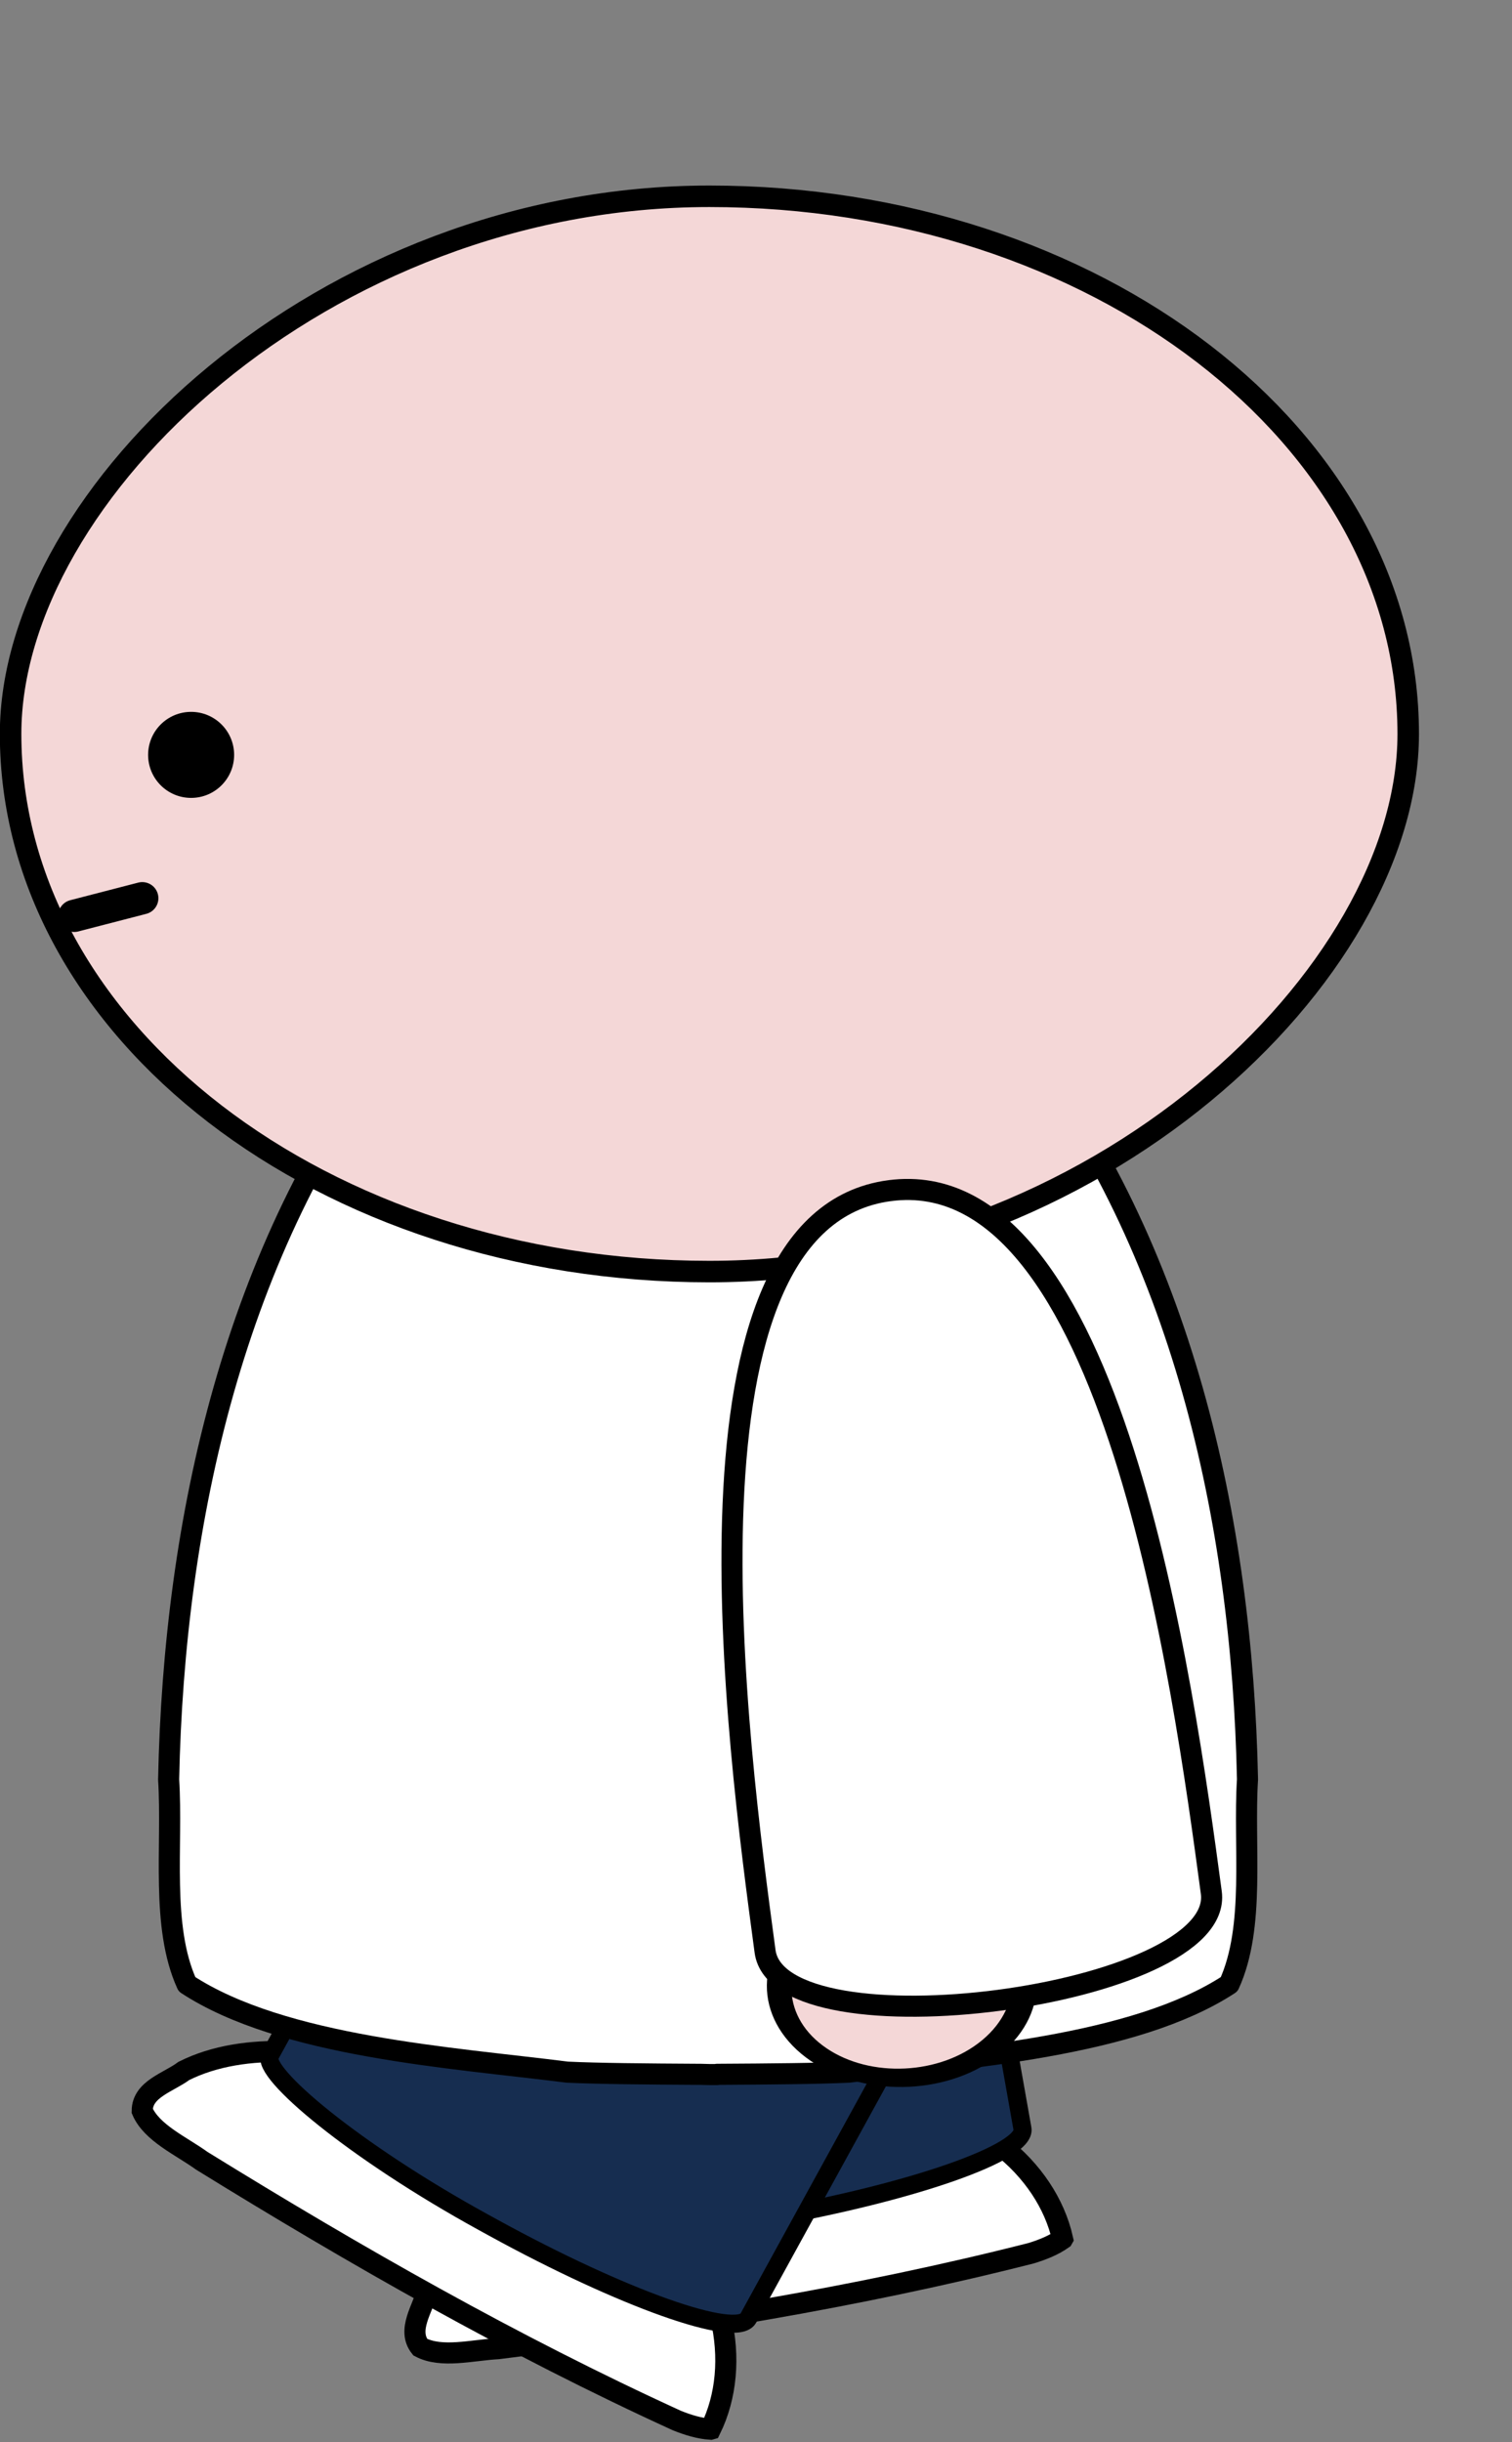 <?xml version="1.0" encoding="UTF-8" standalone="no"?>
<svg
   xmlns:dc="http://purl.org/dc/elements/1.1/"
   xmlns:cc="http://creativecommons.org/ns#"
   xmlns:rdf="http://www.w3.org/1999/02/22-rdf-syntax-ns#"
   xmlns:svg="http://www.w3.org/2000/svg"
   xmlns="http://www.w3.org/2000/svg"
   xmlns:sodipodi="http://sodipodi.sourceforge.net/DTD/sodipodi-0.dtd"
   xmlns:inkscape="http://www.inkscape.org/namespaces/inkscape"
   width="70.299mm"
   height="113.527mm"
   viewBox="0 0 70.299 113.527"
   version="1.1"
   id="svg107"
   inkscape:version="1.0.2 (e86c8708, 2021-01-15)"
   sodipodi:docname="char_josch_left_1.svg">
  <rect x="0" y="0" width="70.299" height="113.527" fill="#808080" stroke="none"/>
  <defs
     id="defs101" />
  <sodipodi:namedview
     id="base"
     pagecolor="#ffffff"
     bordercolor="#666666"
     borderopacity="1.0"
     inkscape:pageopacity="0.0"
     inkscape:pageshadow="2"
     inkscape:zoom="1.5875772"
     inkscape:cx="89.272086"
     inkscape:cy="302.49449"
     inkscape:document-units="mm"
     inkscape:current-layer="g4661-5"
     inkscape:document-rotation="0"
     showgrid="false"
     inkscape:window-width="830"
     inkscape:window-height="826"
     inkscape:window-x="307"
     inkscape:window-y="25"
     inkscape:window-maximized="0" />
  <g
     inkscape:label="Ebene 1"
     inkscape:groupmode="layer"
     id="layer1"
     transform="translate(-70.684,-91.403)">
    <g
       transform="matrix(0.529,0,0,0.529,48.544,-157.588)"
       id="g4661-5">
      <g
         inkscape:transform-center-x="-6.2960395"
         inkscape:transform-center-y="16.417607"
         id="g4447-2"
         transform="rotate(-9.361,319.02,3424.814)">
        <path
           inkscape:connector-curvature="0"
           id="path4449-0"
           d="m 586.193,674.255 c -0.369,-6.334 -5.742,-12.824 -14.238,-14.651 -7.967,-1.755 -16.442,-0.733 -24.385,0.595 -6.97,1.431 -13.843,4.467 -17.165,9.403 -0.684,1.554 -2.398,3.177 -1.464,4.855 1.687,1.283 4.486,0.996 6.718,1.245 15.843,0.622 31.791,0.698 47.579,-0.654 1.033,-0.137 2.068,-0.362 2.954,-0.792 z"
           style="fill:#ffffff;fill-opacity:1;stroke:#000000;stroke-width:1.853;stroke-linecap:butt;stroke-linejoin:miter;stroke-miterlimit:4;stroke-dasharray:none;stroke-opacity:1" />
        <rect
           transform="rotate(-0.688)"
           ry="3.814"
           rx="23.504"
           y="613.518"
           x="528.31"
           height="61.394"
           width="47.96"
           id="rect4451-6"
           style="fill:#162d50;fill-opacity:1;stroke:#000000;stroke-width:1.589;stroke-miterlimit:4;stroke-dasharray:none;stroke-opacity:1" />
      </g>
      <g
         inkscape:transform-center-x="11.031785"
         inkscape:transform-center-y="19.444261"
         transform="rotate(29.453,326.425,-237.499)"
         id="g4453-7">
        <g
           inkscape:transform-center-y="21"
           id="g4455-9">
          <path
             inkscape:connector-curvature="0"
             id="path4457-2"
             d="m 586.193,674.255 c -0.369,-6.334 -5.742,-12.824 -14.238,-14.651 -7.967,-1.755 -16.442,-0.733 -24.385,0.595 -6.97,1.431 -13.843,4.467 -17.165,9.403 -0.684,1.554 -2.398,3.177 -1.464,4.855 1.687,1.283 4.486,0.996 6.718,1.245 15.843,0.622 31.791,0.698 47.579,-0.654 1.033,-0.137 2.068,-0.362 2.954,-0.792 z"
             style="fill:#ffffff;fill-opacity:1;stroke:#000000;stroke-width:1.853;stroke-linecap:butt;stroke-linejoin:miter;stroke-miterlimit:4;stroke-dasharray:none;stroke-opacity:1" />
          <rect
             transform="rotate(-0.688)"
             ry="3.814"
             rx="23.504"
             y="613.518"
             x="528.31"
             height="61.394"
             width="47.96"
             id="rect4459-0"
             style="fill:#162d50;fill-opacity:1;stroke:#000000;stroke-width:1.589;stroke-miterlimit:4;stroke-dasharray:none;stroke-opacity:1" />
        </g>
      </g>
      <path
         inkscape:connector-curvature="0"
         id="path4461-9"
         d="m 103.714,546.312 c 0.157,0 0.315,0.022 0.472,0.022 0.089,0 0.178,0 0.268,0 0.138,0 0.278,0 0.415,0 v 0.037 c 10.525,0.614 20.275,7.349 26.809,15.851 14.005,18.104 19.346,41.947 19.818,64.827 -0.368,5.868 0.707,12.913 -1.612,18.001 -8.428,5.513 -23.289,6.435 -33.419,7.723 -2.688,0.13 -6.959,0.165 -11.595,0.191 v 0.022 c -0.486,0 -0.949,0 -1.429,-0.022 -0.047,0 -0.094,0 -0.141,0 -4.636,-0.026 -8.907,-0.062 -11.595,-0.191 -10.131,-1.289 -24.992,-2.211 -33.419,-7.723 -2.319,-5.088 -1.244,-12.133 -1.612,-18.001 0.471,-22.88 5.813,-46.723 19.818,-64.827 6.534,-8.502 16.284,-15.237 26.809,-15.851 v -0.052 c 0.138,0 0.278,0 0.415,0 z"
         style="fill:#ffffff;fill-opacity:1;fill-rule:evenodd;stroke:#000000;stroke-width:1.853;stroke-linecap:round;stroke-linejoin:round;stroke-miterlimit:4;stroke-dasharray:none;stroke-dashoffset:0;stroke-opacity:1" />
      <rect
         rx="61.419"
         ry="47.245"
         y="487.932"
         x="-165.622"
         height="94.491"
         width="122.838"
         id="rect4463-1"
         style="fill:#f4d7d7;fill-opacity:1;fill-rule:evenodd;stroke:#000000;stroke-width:1.89;stroke-linecap:round;stroke-linejoin:round;stroke-miterlimit:4;stroke-dasharray:none;stroke-dashoffset:0;stroke-opacity:1"
         transform="scale(-1,1)" />
      <circle
         transform="matrix(-1.512,0,0,1.512,138.03,306.438)"
         id="path4465-5"
         style="fill:#000000;fill-opacity:1;fill-rule:evenodd;stroke:none"
         cx="52.5"
         cy="152.5"
         r="2.5" />
      <path
         sodipodi:nodetypes="cc"
         inkscape:connector-curvature="0"
         id="path4467-1"
         d="M 54.356,549.614 48.38,551.161"
         style="fill:none;stroke:#000000;stroke-width:2.835;stroke-linecap:round;stroke-linejoin:round;stroke-miterlimit:4;stroke-dasharray:none;stroke-opacity:1" />
      <g
         transform="rotate(4.409,306.947,-3570.358)"
         inkscape:transform-center-y="29.085516"
         inkscape:transform-center-x="-6.310909"
         id="g4469-3">
        <ellipse
           style="fill:#f4d7d7;fill-opacity:1;fill-rule:evenodd;stroke:#000000;stroke-width:25.224;stroke-linecap:round;stroke-linejoin:round;stroke-miterlimit:4;stroke-dasharray:none;stroke-dashoffset:0;stroke-opacity:1"
           id="path4471-5"
           transform="matrix(-0.05,0.049,0.07,0.04,355.674,688.556)"
           cx="-1200"
           cy="429.362"
           rx="136"
           ry="119" />
        <path
           style="fill:#ffffff;fill-opacity:1;stroke:#000000;stroke-width:1.853px;stroke-linecap:butt;stroke-linejoin:miter;stroke-opacity:1"
           d="m 439.301,577.411 c -19.354,4.08 -9.66,49.371 -5.782,67.488 1.939,9.058 40.647,0.899 38.708,-8.159 -3.878,-18.117 -13.572,-63.409 -32.925,-59.329 z"
           id="path4473-1"
           inkscape:connector-curvature="0"
           sodipodi:nodetypes="cccc"
           inkscape:transform-center-y="83.433947"
           inkscape:transform-center-x="-24.945785" />
      </g>
    </g>
  </g>
</svg>
